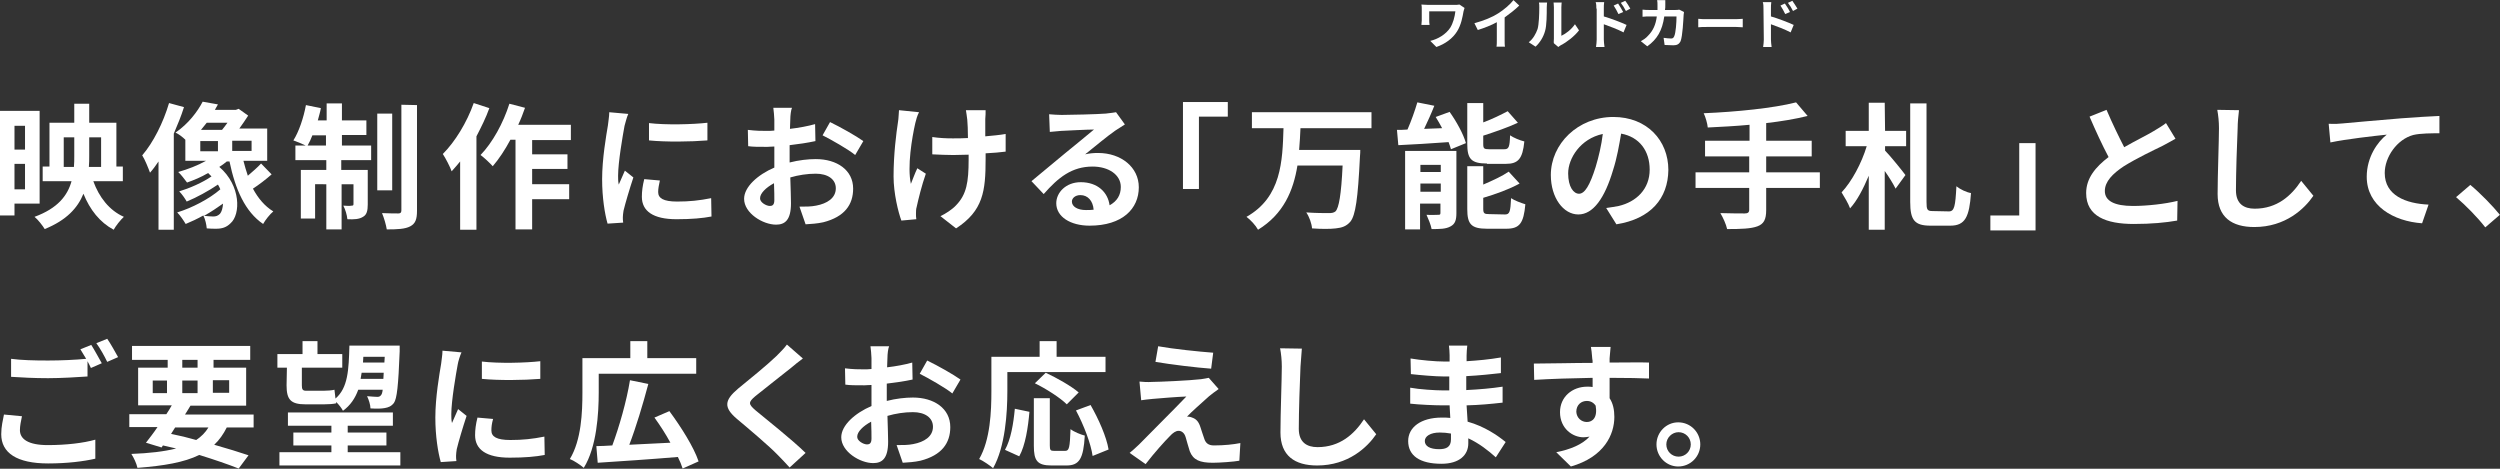 <?xml version="1.0" encoding="utf-8"?>
<!-- Generator: Adobe Illustrator 27.7.0, SVG Export Plug-In . SVG Version: 6.00 Build 0)  -->
<svg version="1.1" id="レイヤー_1" xmlns="http://www.w3.org/2000/svg" xmlns:xlink="http://www.w3.org/1999/xlink" x="0px"
	 y="0px" viewBox="0 0 736 138" style="enable-background:new 0 0 736 138;" xml:space="preserve">
<rect x="0" y="0" width="736" height="138" fill="#333333" stroke="none"/>
<style type="text/css">
	.st0{enable-background:new    ;}
	.st1{fill:#FFFFFF;}
</style>
<g transform="translate(-479.235 -4764.063)">
	<g class="st0">
		<path class="st1" d="M483.5,4824v3.5h-4.3v-30.8h11.7v27.3H483.5z M483.5,4801.1v7h3.1v-7H483.5z M486.6,4819.8v-7.5h-3.1v7.5
			H486.6z M506.7,4817.4c1.7,4.7,4.7,8.6,9,10.5c-1,0.9-2.4,2.7-3,3.8c-4.1-2.2-7-5.9-8.9-10.6c-1.7,4.2-5,7.8-11.4,10.4
			c-0.6-1-2-2.8-3-3.6c6.8-2.5,9.7-6.2,10.9-10.5h-8.5v-4.3h2v-12.9h7.3v-5.6h4.4v5.6h8v12.9h1.9v4.3L506.7,4817.4L506.7,4817.4z
			 M501,4813.2c0.1-1.1,0.1-2.2,0.1-3.2v-5.5H498v8.7H501z M505.5,4804.5v5.5c0,1,0,2.1-0.1,3.2h3.6v-8.7H505.5z"/>
		<path class="st1" d="M533.4,4795.6c-0.8,2.6-1.9,5.2-3,7.8v28.3h-4.5v-20.1c-0.8,1.2-1.6,2.3-2.5,3.3c-0.4-1.1-1.5-3.9-2.3-5.1
			c3.2-3.7,6.2-9.6,7.9-15.4L533.4,4795.6z M559.2,4815.4c-1.7,1.5-3.8,3.1-5.5,4.2c1.5,2.8,3.5,5.2,6,6.7c-1,0.8-2.4,2.6-3,3.7
			c-5.3-3.6-8.2-10.2-9.9-18.4H546c-0.7,0.6-1.4,1.1-2.2,1.6c6.4,5.5,6.3,14,3.3,16.6c-1.2,1.2-2.5,1.6-4.2,1.6
			c-0.8,0-1.8,0-2.8-0.1c-0.1-1.1-0.4-2.6-1-3.8c-1.8,1-3.5,1.8-5.2,2.5c-0.6-1-1.6-2.5-2.5-3.4c4.3-1.3,9.5-4,12.7-6.8
			c-0.2-0.5-0.4-0.9-0.7-1.4c-2.8,1.9-6.3,3.8-9.2,5c-0.5-0.9-1.4-2.2-2.2-3c3-0.9,6.9-2.6,9.5-4.4c-0.3-0.3-0.6-0.6-1-1
			c-2,1.2-4.2,2.1-6.2,2.8c-0.6-0.8-1.8-2.4-2.6-3.1c2.8-0.8,5.7-1.9,8.2-3.3h-6.1v-6.2c-0.8-0.8-2-1.7-2.9-2.1
			c3.8-2.6,6.5-6.2,8-9.1l4.5,0.8c-0.3,0.5-0.6,1.1-0.9,1.6h6.2l0.8-0.3l2.8,2c-0.8,1.2-1.7,2.6-2.6,3.8h8.2v9.5h-7
			c0.4,1.5,0.8,3,1.3,4.4c1.4-1.2,2.9-2.5,3.9-3.6L559.2,4815.4z M538.2,4808.6h5.2v-3h-5.2V4808.6z M540.1,4800.2
			c-0.6,0.7-1.1,1.4-1.7,2.1h6.2c0.5-0.6,1.1-1.4,1.6-2.1H540.1z M544.9,4824c-1.7,1.2-3.6,2.5-5.6,3.6c1,0.1,2,0.2,2.7,0.2
			c0.8,0,1.4-0.2,2-0.8C544.5,4826.4,544.8,4825.4,544.9,4824z M553.3,4805.5h-5.7v3h5.7V4805.5z"/>
		<path class="st1" d="M579.7,4806.9h8.8v4.3h-8.8v2.9h7.8v10.2c0,1.8-0.3,3-1.4,3.6c-1.1,0.7-2.6,0.8-4.6,0.7
			c-0.1-1.2-0.6-2.9-1.2-4c1.1,0.1,2.1,0.1,2.5,0c0.4,0,0.5-0.1,0.5-0.5v-5.8h-3.5v13.3h-4.5v-13.3H572v10.1h-4.2v-14.3h7.5v-2.9
			h-9.1v-4.3h3c-1-0.5-2.7-1.2-3.6-1.5c1.6-2.5,3-6.6,3.7-10.4l4.4,0.9c-0.2,1.2-0.6,2.4-0.9,3.6h2.6v-5h4.5v5h7.2v4.3h-7.2v3.1
			H579.7z M575.2,4806.9v-3h-4c-0.4,1.1-0.9,2.1-1.4,3H575.2z M594.7,4820.1h-4.4v-22.6h4.4V4820.1z M602,4795v31.1
			c0,2.6-0.5,3.8-2,4.6c-1.5,0.8-3.8,0.9-6.9,0.9c-0.2-1.3-0.8-3.4-1.4-4.8c2,0.1,4.1,0.1,4.8,0.1c0.6,0,0.9-0.2,0.9-0.9v-31.1
			L602,4795L602,4795z"/>
		<path class="st1" d="M623.3,4795.9c-1,2.8-2.4,5.6-3.8,8.3v27.5h-4.8v-20.1c-0.8,1-1.7,2-2.5,2.9c-0.4-1.2-1.8-3.9-2.6-5.1
			c3.6-3.6,7.1-9.3,9.1-15L623.3,4795.9z M635.9,4805.3v4.2h10.4v4.3h-10.4v4.5h10.9v4.4h-10.9v8.9H631v-26.4h-1.5
			c-1.6,3-3.4,5.7-5.2,7.8c-0.8-0.9-2.6-2.6-3.6-3.3c3.5-3.6,6.7-9.4,8.5-15.1l4.6,1.2c-0.6,1.7-1.2,3.3-2,5h15.5v4.5h-11.4V4805.3z
			"/>
		<path class="st1" d="M663.1,4801.1c-0.5,2.7-1.9,10.7-1.9,14.7c0,0.8,0,1.8,0.2,2.6c0.6-1.4,1.2-2.8,1.8-4.1l2.5,2
			c-1.1,3.3-2.4,7.7-2.9,9.8c-0.1,0.6-0.2,1.5-0.2,1.9c0,0.4,0,1.1,0.1,1.6l-4.6,0.3c-0.8-2.8-1.6-7.6-1.6-13.1
			c0-6,1.2-12.8,1.7-15.8c0.1-1.1,0.4-2.6,0.4-3.9l5.6,0.5C663.8,4798.4,663.3,4800.4,663.1,4801.1z M673,4820.6
			c0,1.8,1.5,2.8,5.6,2.8c3.6,0,6.5-0.3,10-1l0.1,5.4c-2.6,0.5-5.8,0.8-10.3,0.8c-6.9,0-10.2-2.4-10.2-6.6c0-1.6,0.2-3.2,0.7-5.2
			l4.6,0.4C673.2,4818.6,673,4819.6,673,4820.6z M687.5,4800.2v5.2c-4.9,0.4-12.2,0.5-17.2,0v-5.1
			C675.2,4800.9,683.2,4800.7,687.5,4800.2z"/>
		<path class="st1" d="M711.9,4799.2c0,0.9-0.1,1.8-0.1,2.8c2.6-0.3,5.3-0.8,7.4-1.4l0.1,5c-2.3,0.5-5,0.9-7.6,1.2
			c0,1.2,0,2.4,0,3.6c0,0.5,0,1,0,1.5c2.7-0.7,5.5-1,7.7-1c6.2,0,11,3.2,11,8.7c0,4.7-2.5,8.3-8.8,9.9c-1.8,0.4-3.6,0.5-5.2,0.6
			l-1.8-5.2c1.8,0,3.5,0,4.9-0.3c3.2-0.6,5.8-2.2,5.8-5.1c0-2.7-2.4-4.3-5.9-4.3c-2.5,0-5.1,0.4-7.5,1.1c0.1,3.2,0.2,6.3,0.2,7.6
			c0,5-1.8,6.3-4.4,6.3c-3.9,0-9.4-3.4-9.4-7.6c0-3.5,4-7.1,8.9-9.2c0-1,0-1.9,0-2.8c0-1.1,0-2.2,0-3.4c-0.8,0-1.5,0.1-2.1,0.1
			c-2.7,0-4.2,0-5.6-0.2l-0.1-4.8c2.4,0.3,4.1,0.3,5.5,0.3c0.7,0,1.5,0,2.3-0.1c0-1.4,0-2.6,0-3.2c0-0.8-0.2-2.8-0.3-3.5h5.5
			C712.1,4796.4,711.9,4798.1,711.9,4799.2z M705.9,4824.7c0.7,0,1.3-0.3,1.3-1.7c0-1,0-2.8-0.1-5c-2.4,1.3-4.1,3-4.1,4.4
			C702.9,4823.6,704.8,4824.7,705.9,4824.7z M733.4,4805.6l-2.4,4.1c-1.9-1.6-7.2-4.6-9.6-5.8l2.2-3.9
			C726.7,4801.5,731.3,4804.1,733.4,4805.6z"/>
		<path class="st1" d="M748.7,4800.3c-1,4.4-2.4,12.8-1.3,17.9c0.5-1.2,1.2-3.2,1.9-4.6l2.5,1.6c-1.2,3.4-2.2,7.5-2.7,9.8
			c-0.2,0.6-0.2,1.5-0.2,2c0,0.4,0,1.1,0.1,1.6l-4.4,0.4c-0.9-2.4-2.3-8-2.3-13c0-6.6,0.8-12.7,1.3-16c0.2-1.1,0.2-2.5,0.3-3.5
			l5.9,0.6C749.3,4798,748.9,4799.4,748.7,4800.3z M769.3,4799.1c0,0.8,0,2.9,0,5.1c2.2-0.2,4.4-0.4,6-0.7v5.2
			c-1.6,0.2-3.7,0.4-5.9,0.5c0,0.7,0,1.3,0,1.7c0,9.4-0.7,15.2-8.7,20.4l-4.6-3.6c1.5-0.7,3.5-2,4.6-3.2c3.1-3.2,3.7-6.8,3.7-13.5
			c0-0.4,0-0.9,0-1.4c-1.5,0-3,0.1-4.5,0.1c-1.7,0-4.2-0.1-6.2-0.2v-5.1c2,0.3,3.9,0.4,6,0.4c1.4,0,3,0,4.5-0.1
			c0-2.2-0.1-4.3-0.2-5.4c-0.1-1-0.3-2.1-0.4-2.8h5.8C769.4,4797.2,769.4,4798.2,769.3,4799.1z"/>
		<path class="st1" d="M791.8,4797.9c2.1,0,10.7-0.2,13-0.4c1.6-0.2,2.6-0.3,3-0.4l2.6,3.6c-0.9,0.6-1.9,1.2-2.8,1.8
			c-2.2,1.5-6.4,5-8.9,7c1.3-0.3,2.5-0.4,3.8-0.4c6.8,0,12,4.2,12,10.1c0,6.3-4.8,11.3-14.5,11.3c-5.6,0-9.8-2.6-9.8-6.6
			c0-3.2,2.9-6.2,7.2-6.2c5,0,8,3,8.5,6.8c2.2-1.2,3.3-3,3.3-5.4c0-3.6-3.6-6-8.3-6c-6.1,0-10.1,3.2-14.4,8.1l-3.6-3.8
			c2.8-2.3,7.7-6.4,10-8.3c2.2-1.8,6.4-5.2,8.4-6.9c-2,0-7.6,0.3-9.7,0.4c-1.1,0.1-2.4,0.2-3.3,0.3l-0.2-5.2
			C789.3,4797.8,790.7,4797.9,791.8,4797.9z M798.9,4825.9c0.8,0,1.6,0,2.3-0.1c-0.2-2.6-1.7-4.3-3.9-4.3c-1.5,0-2.5,0.9-2.5,1.9
			C794.8,4824.9,796.5,4825.9,798.9,4825.9z"/>
		<path class="st1" d="M840.7,4798.4h-8.5v21.3h-4.7v-25.6h13.2V4798.4z"/>
		<path class="st1" d="M862.1,4801.7c-0.1,2.1-0.2,4.3-0.4,6.5h18c0,0,0,1.5-0.1,2.1c-0.6,12.3-1.3,17.1-2.8,19
			c-1.2,1.4-2.5,1.8-4.3,2c-1.6,0.2-4.3,0.2-7,0c-0.1-1.4-0.8-3.4-1.7-4.7c2.8,0.2,5.5,0.2,6.7,0.2c0.8,0,1.4-0.1,1.9-0.5
			c1-1,1.7-4.9,2.1-13.5h-13.3c-1.2,7.4-4.1,14.3-11.6,18.9c-0.7-1.3-2.2-2.9-3.4-3.8c10.3-5.8,10.6-16.4,10.9-26.1h-9.3v-4.7H883
			v4.7H862.1z"/>
		<path class="st1" d="M906,4797c2,2.8,4.1,6.6,4.8,9.2l-4.4,1.8c-0.2-0.6-0.4-1.4-0.7-2.1c-5.3,0.4-10.7,0.7-14.8,0.9l-0.4-4.5
			c1,0,2,0,3.1-0.1c1.1-2.5,2.2-5.6,2.9-8l5,1c-0.9,2.3-2,4.7-3,6.8l5.3-0.2c-0.6-1.1-1.2-2.2-1.9-3.3L906,4797z M908,4826.8
			c0,2.1-0.4,3.2-1.7,3.9c-1.4,0.8-3.2,0.8-5.6,0.8c-0.2-1.2-1-3.1-1.5-4.2c1.4,0.1,3,0,3.5,0s0.6-0.1,0.6-0.6v-2.7h-6v7.6h-4.4
			v-23.1H908L908,4826.8L908,4826.8z M897.4,4812.6v2.1h6v-2.1H897.4z M903.4,4820.5v-2.4h-6v2.4H903.4z M917,4812.2
			c-4.7,0-5.8-1.4-5.8-5.8v-12h4.7v5.7c2.7-1,5.3-2.3,7.2-3.3l3,3.4c-3,1.4-6.8,2.7-10.2,3.8v2.4c0,1.4,0.2,1.6,1.8,1.6h4.4
			c1.3,0,1.6-0.6,1.7-4.1c1,0.7,2.9,1.5,4.2,1.8c-0.5,5.1-1.8,6.6-5.4,6.6H917V4812.2z M922.3,4827.2c1.4,0,1.6-0.8,1.8-4.8
			c1,0.7,2.9,1.4,4.2,1.8c-0.5,5.6-1.7,7.2-5.6,7.2H917c-4.7,0-5.8-1.4-5.8-5.8V4813h4.7v5.4c2.8-1.2,5.6-2.5,7.5-3.8l3.2,3.5
			c-3.1,1.7-7,3.1-10.7,4.2v3.2c0,1.4,0.3,1.6,1.8,1.6L922.3,4827.2L922.3,4827.2z"/>
		<path class="st1" d="M955.1,4830.1l-3-4.8c1.5-0.2,2.6-0.4,3.7-0.6c5.1-1.2,9.1-4.9,9.1-10.7c0-5.5-3-9.6-8.4-10.6
			c-0.6,3.4-1.2,7.1-2.4,10.8c-2.4,8.1-5.8,13-10.2,13s-8.1-4.9-8.1-11.6c0-9.2,8-17.1,18.4-17.1c9.9,0,16.2,6.9,16.2,15.6
			C970.3,4822.5,965.2,4828.5,955.1,4830.1z M944.1,4821.1c1.7,0,3.2-2.5,4.9-7.9c0.9-3,1.7-6.4,2.1-9.7
			c-6.6,1.4-10.2,7.2-10.2,11.6C940.9,4819.1,942.5,4821.1,944.1,4821.1z"/>
		<path class="st1" d="M1015,4819.4h-15.8v6.5c0,2.8-0.7,4.1-2.6,4.8c-1.9,0.7-4.8,0.8-8.9,0.8c-0.3-1.4-1.2-3.4-2-4.7
			c3,0.1,6.3,0.1,7.2,0.1s1.3-0.3,1.3-1.1v-6.4h-15.8v-4.6h15.8v-4.7h-13v-4.6h13.1v-4.7c-4.2,0.4-8.4,0.6-12.3,0.8
			c-0.1-1.2-0.7-3.2-1.2-4.2c9.6-0.4,20.6-1.5,27.2-3.2l3.4,4c-3.6,0.9-7.8,1.6-12.2,2.1v5.2h13.4v4.6h-13.4v4.7h15.8V4819.4z"/>
		<path class="st1" d="M1034.2,4802.6h6.2v4.5h-6.2v1.3c1.5,1.5,5.2,6.1,6,7.2l-2.9,4c-0.7-1.4-1.9-3.4-3.2-5.2v17.3h-4.7v-15.9
			c-1.6,3.8-3.4,7.3-5.5,9.6c-0.5-1.4-1.7-3.4-2.5-4.7c3-3.2,5.9-8.6,7.4-13.6h-6.2v-4.5h6.8v-8.3h4.7L1034.2,4802.6L1034.2,4802.6z
			 M1053,4826.3c1.6,0,1.9-1.5,2.2-7.4c1.1,0.9,3,1.8,4.3,2c-0.5,7-1.7,9.6-6.1,9.6h-5.8c-4.7,0-6-1.6-6-7v-29h4.8v29
			c0,2.3,0.2,2.7,1.8,2.7L1053,4826.3L1053,4826.3z"/>
		<path class="st1" d="M1065.2,4827.5h8.5v-21.3h4.8v25.7h-13.3V4827.5z"/>
		<path class="st1" d="M1104.6,4807.4c3.3-1.9,6.8-3.6,8.6-4.7c1.5-0.9,2.7-1.6,3.7-2.4l2.8,4.6c-1.2,0.7-2.5,1.4-4,2.2
			c-2.5,1.2-7.5,3.6-11.2,5.9c-3.3,2.2-5.6,4.5-5.6,7.3c0,2.9,2.8,4.4,8.3,4.4c4.1,0,9.5-0.6,13.1-1.5l-0.1,5.8
			c-3.4,0.6-7.6,1-12.8,1c-8,0-14-2.2-14-9.1c0-4.4,2.8-7.7,6.6-10.6c-1.8-3.4-3.8-7.7-5.6-11.9l5-2
			C1101.1,4800.4,1103,4804.3,1104.6,4807.4z"/>
		<path class="st1" d="M1138,4801.8c-0.2,4.3-0.5,13.3-0.5,18.3c0,4,2.4,5.4,5.5,5.4c6.6,0,10.8-3.8,13.7-8.2l3.6,4.4
			c-2.6,3.8-8.2,9.2-17.4,9.2c-6.6,0-10.8-2.9-10.8-9.7c0-5.4,0.4-15.9,0.4-19.4c0-1.9-0.2-3.8-0.5-5.4l6.4,0.1
			C1138.2,4798.1,1138,4800.2,1138,4801.8z"/>
		<path class="st1" d="M1168.9,4800.4c3.3-0.3,9.9-0.9,17.2-1.5c4.1-0.3,8.5-0.6,11.3-0.7v5.1c-2.2,0-5.6,0-7.7,0.5
			c-4.8,1.3-8.4,6.5-8.4,11.2c0,6.6,6.2,9,12.9,9.3l-1.9,5.5c-8.4-0.6-16.3-5.1-16.3-13.7c0-5.8,3.2-10.3,5.9-12.4
			c-3.8,0.4-11.9,1.3-16.6,2.3l-0.5-5.5C1166.5,4800.6,1168.1,4800.5,1168.9,4800.4z"/>
		<path class="st1" d="M1202.3,4822.1l4.2-3.6c2.8,2.3,6.7,6.3,8.7,8.8l-4.3,3.7C1208.5,4827.9,1205.1,4824.5,1202.3,4822.1z"/>
	</g>
	<g class="st0">
		<path class="st1" d="M485.1,4890.7c0,2.6,2.4,4.4,8.2,4.4c5.4,0,10.5-0.6,14-1.6v5.6c-3.5,0.8-8.3,1.4-13.9,1.4
			c-9.2,0-13.8-3.1-13.8-8.6c0-2.3,0.5-4.2,0.8-5.8l5.3,0.5C485.4,4888.1,485.1,4889.4,485.1,4890.7z M509.2,4871l-3.2,1.4
			c-0.3-0.6-0.6-1.3-1-2v4.5c-2.8,0.2-7.8,0.5-11.6,0.5c-4.2,0-7.7-0.2-10.9-0.4v-5.3c3,0.4,6.7,0.5,10.9,0.5
			c3.8,0,8.1-0.2,11.2-0.5c-0.6-1-1.2-2-1.7-2.8l3.2-1.3C507,4867,508.4,4869.6,509.2,4871z M514,4869.2l-3.2,1.4
			c-0.8-1.7-2.1-4-3.2-5.5l3.2-1.3C511.8,4865.2,513.2,4867.8,514,4869.2z"/>
		<path class="st1" d="M546,4889.9c-1,2-2.2,3.7-3.7,5.1c3.9,1.1,7.4,2.2,10.1,3.1l-2.9,3.9c-3-1.2-7.1-2.6-11.6-4
			c-4.5,2.2-10.4,3.2-18.2,3.8c-0.3-1.4-1.1-3-1.8-4.1c5.3-0.2,9.6-0.7,13.2-1.6c-1.3-0.3-2.6-0.6-3.9-0.9l-0.4,0.6l-4.6-1.4
			c1-1.3,2.2-2.8,3.4-4.6h-8.3v-3.8h10.9c0.6-0.9,1.1-1.7,1.6-2.6h-9.9v-11.1h8.7v-2.3h-10.5v-4.1h34.8v4.1h-10.8v2.3h9.6v11.2
			h-16.4c-0.5,0.8-1,1.7-1.6,2.6h20.2v3.8H546z M524.2,4879.8h4.2v-3.7h-4.2V4879.8z M529.6,4891.8c2.5,0.5,5,1.1,7.4,1.8
			c1.5-1,2.7-2.2,3.6-3.7h-9.8L529.6,4891.8z M532.9,4872.3h4.5v-2.3h-4.5V4872.3z M537.4,4879.8v-3.7h-4.5v3.7H537.4z M541.9,4876
			v3.7h4.8v-3.7H541.9z"/>
		<path class="st1" d="M563.7,4872.3h-2.8v-4h7.4v-3.8h4.4v3.8h7.3v4h-11.9v5.2c0,1.1,0.2,1.6,1.2,1.6h5.2c1,0,2.5-0.1,3.2-0.3
			c0.1,0.7,0.2,1.7,0.3,2.6c3.7-3.2,3.9-8.4,4.1-15.6h14.8c0,0,0,1.2,0,1.7c-0.4,10.2-0.8,13.9-1.7,15.2c-0.8,1-1.6,1.3-2.7,1.5
			c-1,0.2-2.5,0.2-4.2,0.1c0-1-0.5-2.6-1-3.6c1.3,0.1,2.4,0.2,3,0.2c0.5,0,0.8-0.1,1.1-0.5c0.2-0.2,0.4-0.7,0.5-1.6h-7.2
			c-0.9,2.5-2.3,4.6-4.5,6.2c-0.4-0.8-1.2-1.8-2-2.6v0.4c-0.8,0.2-2.2,0.3-3.6,0.3h-5.4c-4.4,0-5.6-1.4-5.6-5.6L563.7,4872.3
			L563.7,4872.3z M597.1,4897.2v3.9h-35.6v-3.9h15.3v-2h-11.2v-3.8h11.2v-2H564v-3.9h30.9v3.9h-13.3v2H593v3.8h-11.4v2H597.1z
			 M592.1,4875.6c0-0.6,0.1-1.2,0.1-1.8h-6.5c-0.1,0.6-0.2,1.2-0.3,1.8H592.1z M586.2,4869.1c0,0.6-0.1,1.2-0.1,1.7h6.3l0.1-1.7
			H586.2z"/>
		<path class="st1" d="M614,4871.3c-0.5,2.7-1.9,10.7-1.9,14.7c0,0.8,0,1.8,0.2,2.6c0.6-1.4,1.2-2.8,1.8-4.1l2.5,2
			c-1.1,3.3-2.4,7.7-2.9,9.8c-0.1,0.6-0.2,1.5-0.2,1.9c0,0.4,0,1.1,0.1,1.6l-4.6,0.3c-0.8-2.8-1.6-7.6-1.6-13.1
			c0-6,1.2-12.8,1.7-15.8c0.1-1.1,0.4-2.6,0.4-3.9l5.6,0.5C614.7,4868.6,614.1,4870.6,614,4871.3z M623.9,4890.8
			c0,1.8,1.5,2.8,5.6,2.8c3.6,0,6.5-0.3,10-1l0.1,5.4c-2.6,0.5-5.8,0.8-10.3,0.8c-6.9,0-10.2-2.4-10.2-6.6c0-1.6,0.2-3.2,0.7-5.2
			l4.6,0.4C624,4888.8,623.9,4889.8,623.9,4890.8z M638.3,4870.4v5.2c-4.9,0.4-12.2,0.5-17.2,0v-5.1
			C626.1,4871.1,634,4870.9,638.3,4870.4z"/>
		<path class="st1" d="M655.5,4879.6c0,6.3-0.6,16.1-4.4,22.2c-0.9-0.8-3-2.2-4.1-2.6c3.4-5.6,3.7-13.8,3.7-19.6v-10.1h14.1v-5h5v5
			h14.4v4.6h-28.7V4879.6z M680.2,4902c-0.3-1-0.8-2.2-1.4-3.4c-8.4,0.7-17.4,1.3-23.6,1.7l-0.4-4.9c1.4,0,3-0.1,4.7-0.2
			c2-5.4,4.2-13,5.2-19.2l5.4,1.1c-1.6,6-3.6,12.7-5.6,17.9c3.8-0.2,8-0.4,12.1-0.6c-1.4-2.6-3.1-5.2-4.7-7.4l4.4-1.9
			c3.4,4.6,7.2,10.6,8.6,14.8L680.2,4902z"/>
		<path class="st1" d="M712.2,4872.3c-2.6,2.1-7.9,6.2-10.6,8.4c-2.1,1.8-2.1,2.3,0.1,4.2c3,2.5,10.6,8.5,14.7,12.5l-4.7,4.3
			c-1.1-1.2-2.3-2.5-3.5-3.7c-2.4-2.5-8.3-7.5-12-10.6c-4-3.4-3.7-5.5,0.3-8.9c3.2-2.6,8.6-7,11.3-9.6c1.2-1.2,2.4-2.4,3.1-3.4
			l4.7,4.1C714.4,4870.5,713.1,4871.5,712.2,4872.3z"/>
		<path class="st1" d="M740.5,4869.4c0,0.9-0.1,1.8-0.1,2.8c2.6-0.3,5.3-0.8,7.4-1.4l0.1,5c-2.3,0.5-5,0.9-7.6,1.2
			c0,1.2,0,2.4,0,3.6c0,0.5,0,1,0,1.5c2.7-0.7,5.5-1,7.7-1c6.2,0,11,3.2,11,8.7c0,4.7-2.5,8.3-8.8,9.9c-1.8,0.4-3.6,0.5-5.2,0.6
			l-1.8-5.2c1.8,0,3.5,0,4.9-0.3c3.2-0.6,5.8-2.2,5.8-5.1c0-2.7-2.4-4.3-5.9-4.3c-2.5,0-5.1,0.4-7.5,1.1c0.1,3.2,0.2,6.3,0.2,7.6
			c0,5-1.8,6.3-4.4,6.3c-3.9,0-9.4-3.4-9.4-7.6c0-3.5,4-7.1,8.9-9.2c0-1,0-1.9,0-2.8c0-1.1,0-2.2,0-3.4c-0.8,0-1.5,0.1-2.1,0.1
			c-2.7,0-4.2,0-5.6-0.2l-0.1-4.8c2.4,0.3,4.1,0.3,5.5,0.3c0.7,0,1.5,0,2.3-0.1c0-1.4,0-2.6,0-3.2c0-0.8-0.2-2.8-0.3-3.5h5.5
			C740.7,4866.6,740.5,4868.3,740.5,4869.4z M734.5,4894.9c0.7,0,1.3-0.3,1.3-1.7c0-1,0-2.8-0.1-5c-2.4,1.3-4.1,3-4.1,4.4
			C731.5,4893.8,733.4,4894.9,734.5,4894.9z M762,4875.8l-2.4,4.1c-1.9-1.6-7.2-4.6-9.6-5.8l2.2-3.9
			C755.3,4871.7,759.9,4874.3,762,4875.8z"/>
		<path class="st1" d="M775.8,4879.2c0,6.4-0.6,16.3-4.2,22.7c-0.9-0.8-3-2.2-4.1-2.7c3.3-5.7,3.6-14.1,3.6-20v-10.1h14.2v-4.6h5
			v4.6h14.4v4.5h-28.9V4879.2z M775.1,4896.5c1.7-3,2.5-7.7,2.9-12.1l4.3,0.9c-0.4,4.6-1.2,9.9-3,13.1L775.1,4896.5z M792.8,4896.8
			c1.2,0,1.4-0.9,1.6-6.4c1,0.8,3,1.6,4.2,1.9c-0.4,6.8-1.6,8.8-5.4,8.8h-4.4c-4.2,0-5.2-1.4-5.2-5.8v-14h4.7v13.9
			c0,1.4,0.2,1.6,1.3,1.6H792.8z M793.3,4883.1c-1.9-1.9-6.1-4.6-9.4-6.2l3.2-3.1c3.2,1.5,7.5,3.9,9.7,5.8L793.3,4883.1z
			 M800.3,4883.3c2.4,4.2,4.7,9.4,5.3,13.1l-4.7,1.9c-0.5-3.6-2.6-9.1-4.9-13.4L800.3,4883.3z"/>
		<path class="st1" d="M835.2,4880.7c-1.8,1.6-5.6,5-6.5,6c0.4,0,1.1,0.1,1.5,0.3c1.2,0.4,1.9,1.2,2.4,2.7c0.4,1.1,0.8,2.6,1.2,3.6
			c0.4,1.2,1.2,1.9,2.8,1.9c3.1,0,5.8-0.3,7.8-0.7l-0.3,5.2c-1.6,0.3-5.8,0.6-7.8,0.6c-3.8,0-5.8-0.8-6.8-3.4
			c-0.4-1.2-0.9-3.1-1.2-4.1c-0.4-1.4-1.3-1.9-2.1-1.9c-0.8,0-1.7,0.6-2.6,1.6c-1.4,1.4-4.4,4.7-7.1,8.2l-4.7-3.3
			c0.7-0.6,1.7-1.4,2.8-2.5c2-2.1,10.2-10.2,13.9-14.1c-2.8,0.1-7.6,0.5-9.9,0.7c-1.4,0.1-2.6,0.3-3.4,0.4l-0.5-5.5
			c0.9,0.1,2.4,0.2,3.8,0.1c1.9,0,11-0.4,14.3-0.8c0.8-0.1,1.8-0.3,2.3-0.4l2.9,3.3C836.8,4879.4,836,4880.1,835.2,4880.7z
			 M836.4,4867.9l-0.6,4.7c-4.2-0.3-11.7-1.2-16.4-2l0.8-4.6C824.6,4866.8,832.3,4867.6,836.4,4867.9z"/>
		<path class="st1" d="M862.1,4872c-0.2,4.3-0.5,13.3-0.5,18.3c0,4,2.4,5.4,5.5,5.4c6.6,0,10.8-3.8,13.7-8.2l3.6,4.4
			c-2.6,3.8-8.2,9.2-17.4,9.2c-6.6,0-10.8-2.9-10.8-9.7c0-5.4,0.4-15.9,0.4-19.4c0-1.9-0.2-3.8-0.5-5.4l6.4,0.1
			C862.4,4868.3,862.2,4870.4,862.1,4872z"/>
		<path class="st1" d="M911,4868.8c0,0.4,0,1,0,1.6c3.3-0.2,6.6-0.5,10.1-1.1v4.6c-2.6,0.3-6.3,0.7-10.2,0.9c0,1.4,0,2.9,0,4.1
			c4-0.2,7.4-0.5,10.7-1v4.7c-3.6,0.4-6.7,0.7-10.6,0.8c0.1,1.5,0.2,3.2,0.3,4.8c5,1.4,8.9,4.1,11.2,6l-2.9,4.5
			c-2.2-2-4.9-4.1-8.1-5.6c0,0.6,0,1,0,1.5c0,3.4-2.6,6-7.9,6c-6.4,0-9.8-2.4-9.8-6.7c0-4,3.7-6.9,9.9-6.9c0.8,0,1.7,0,2.5,0.1
			c-0.1-1.2-0.1-2.5-0.2-3.7c-0.7,0-1.4,0-2.1,0c-2.3,0-6.9-0.2-9.5-0.5v-4.7c2.6,0.5,7.5,0.8,9.6,0.8c0.6,0,1.3,0,1.9,0
			c0-1.3,0-2.8,0-4.1c-0.5,0-1,0-1.5,0c-2.5,0-7.2-0.4-9.8-0.7l-0.1-4.6c2.9,0.5,7.4,0.9,9.9,0.9c0.5,0,1,0,1.6,0c0-0.8,0-1.4,0-1.9
			c0-0.8-0.1-2-0.2-2.8h5.4C911.1,4866.8,911,4867.8,911,4868.8z M902.9,4896.3c2.1,0,3.5-0.6,3.5-2.9c0-0.4,0-1,0-1.7
			c-1.1-0.2-2.2-0.3-3.3-0.3c-2.8,0-4.4,1.1-4.4,2.5C898.7,4895.4,900.2,4896.3,902.9,4896.3z"/>
		<path class="st1" d="M953.1,4869.6c0,0.3,0,0.8,0,1.2c4,0,9.5-0.1,11.6,0v4.7c-2.4-0.1-6.1-0.2-11.6-0.2c0,2,0,4.2,0,6
			c1,1.5,1.4,3.4,1.4,5.5c0,5.2-3,11.8-12.8,14.6l-4.3-4.2c4-0.8,7.6-2.2,9.8-4.6c-0.6,0.1-1.2,0.2-1.8,0.2c-3.1,0-6.9-2.5-6.9-7.4
			c0-4.5,3.6-7.5,8-7.5c0.6,0,1.1,0,1.6,0.1c0-0.9,0-1.8,0-2.7c-6,0.1-12.3,0.3-17.2,0.6l-0.1-4.8c4.6,0,11.8-0.2,17.3-0.2
			c0-0.5,0-0.9-0.1-1.2c-0.1-1.6-0.3-3-0.4-3.5h5.8C953.3,4866.8,953.2,4868.9,953.1,4869.6z M946.4,4888.3c1.7,0,3.2-1.3,2.6-4.8
			c-0.6-0.9-1.5-1.4-2.6-1.4c-1.6,0-3.1,1.1-3.1,3.2C943.4,4887.1,944.8,4888.3,946.4,4888.3z"/>
		<path class="st1" d="M979.8,4894.9c0,3.6-2.9,6.5-6.5,6.5c-3.5,0-6.4-2.9-6.4-6.5c0-3.6,2.9-6.5,6.4-6.5
			C977,4888.4,979.8,4891.4,979.8,4894.9z M977,4894.9c0-2-1.6-3.6-3.6-3.6c-1.9,0-3.6,1.6-3.6,3.6s1.6,3.6,3.6,3.6
			S977,4896.9,977,4894.9z"/>
	</g>
	<g class="st0">
		<path class="st1" d="M910.1,4767.4c-0.3,1.7-0.7,4-1.9,5.9c-1.3,2.1-3.5,3.7-6.1,4.6l-1.8-1.8c2.2-0.5,4.6-1.9,5.9-3.9
			c0.8-1.3,1.3-3.1,1.5-4.8H900v2.7c0,0.2,0,0.8,0.1,1.3h-2.4c0-0.5,0.1-0.9,0.1-1.3v-3.4c0-0.4,0-0.9-0.1-1.3c0.5,0,1.2,0.1,2,0.1
			h7.7c0.5,0,1.1,0,1.5-0.1l1.5,1C910.3,4766.6,910.2,4767.2,910.1,4767.4z"/>
		<path class="st1" d="M920.3,4768c1.6-1,3.5-2.6,4.5-3.9l1.7,1.6c-1.2,1.2-2.8,2.4-4.3,3.5v6.5c0,0.7,0,1.7,0.1,2.1h-2.5
			c0.1-0.4,0.1-1.4,0.1-2.1v-5.1c-1.6,0.9-3.7,1.7-5.6,2.3l-1-2C916.2,4770.1,918.6,4769.1,920.3,4768z"/>
		<path class="st1" d="M931.9,4772.6c0.4-1.4,0.5-4.4,0.5-6.3c0-0.6,0-1.1-0.1-1.5h2.4c0,0.1-0.1,0.8-0.1,1.5c0,1.9,0,5.3-0.5,6.9
			c-0.5,1.8-1.5,3.4-2.8,4.6l-2-1.3C930.6,4775.5,931.4,4774,931.9,4772.6z M936.7,4775.5v-9.3c0-0.7-0.1-1.3-0.1-1.4h2.4
			c0,0-0.1,0.7-0.1,1.4v8.4c1.3-0.6,2.9-1.8,4-3.4l1.2,1.8c-1.3,1.7-3.6,3.5-5.4,4.4c-0.4,0.2-0.5,0.4-0.7,0.5l-1.3-1.1
			C936.6,4776.4,936.7,4776,936.7,4775.5z"/>
		<path class="st1" d="M949.2,4766.6c0-0.6,0-1.4-0.2-1.9h2.5c-0.1,0.6-0.1,1.3-0.1,1.9v2.3c2.1,0.6,5.2,1.8,6.7,2.5l-0.9,2.2
			c-1.7-0.9-4.1-1.8-5.8-2.4v4.5c0,0.4,0.1,1.6,0.2,2.2h-2.5c0.1-0.6,0.2-1.6,0.2-2.2v-9.1H949.2z M957.1,4767.6l-1.4,0.6
			c-0.5-1-0.8-1.6-1.4-2.5l1.3-0.6C956.1,4765.8,956.7,4766.9,957.1,4767.6z M959.2,4766.6l-1.3,0.7c-0.5-1-0.9-1.6-1.5-2.4l1.3-0.6
			C958.2,4764.9,958.8,4765.9,959.2,4766.6z"/>
		<path class="st1" d="M969.5,4765.6c0,0.5,0,1-0.1,1.4h3c0.4,0,0.8,0,1.2-0.1l1.4,0.7c0,0.3-0.1,0.7-0.1,0.8
			c-0.1,1.7-0.3,6.2-0.9,7.8c-0.4,0.8-1,1.2-2.1,1.2c-0.9,0-1.9-0.1-2.6-0.1l-0.3-2.1c0.8,0.1,1.6,0.2,2.2,0.2
			c0.5,0,0.7-0.2,0.9-0.6c0.5-1,0.7-4.2,0.7-5.9h-3.6c-0.6,4.2-2.1,6.7-5,8.8l-1.9-1.5c0.7-0.4,1.5-0.9,2.1-1.6
			c1.5-1.5,2.3-3.3,2.6-5.7h-2.1c-0.5,0-1.4,0-2.1,0.1v-2.1c0.7,0.1,1.5,0.1,2.1,0.1h2.3c0-0.4,0-0.9,0-1.4c0-0.4,0-1.1-0.1-1.5h2.4
			C969.5,4764.6,969.5,4765.3,969.5,4765.6z"/>
		<path class="st1" d="M981.8,4769.7h8.6c0.8,0,1.5-0.1,1.9-0.1v2.5c-0.4,0-1.2-0.1-1.9-0.1h-8.6c-0.9,0-2,0-2.6,0.1v-2.5
			C979.8,4769.7,981,4769.7,981.8,4769.7z"/>
		<path class="st1" d="M998.4,4766.6c0-0.6,0-1.4-0.2-1.9h2.5c-0.1,0.6-0.1,1.3-0.1,1.9v2.3c2.1,0.6,5.2,1.8,6.7,2.5l-0.9,2.2
			c-1.7-0.9-4.1-1.8-5.8-2.4v4.5c0,0.4,0.1,1.6,0.2,2.2h-2.5c0.1-0.6,0.2-1.6,0.2-2.2L998.4,4766.6L998.4,4766.6z M1006.2,4767.6
			l-1.4,0.6c-0.5-1-0.8-1.6-1.4-2.5l1.3-0.6C1005.2,4765.8,1005.9,4766.9,1006.2,4767.6z M1008.4,4766.6l-1.3,0.7
			c-0.5-1-0.9-1.6-1.5-2.4l1.3-0.6C1007.3,4764.9,1008,4765.9,1008.4,4766.6z"/>
	</g>
</g>
</svg>
